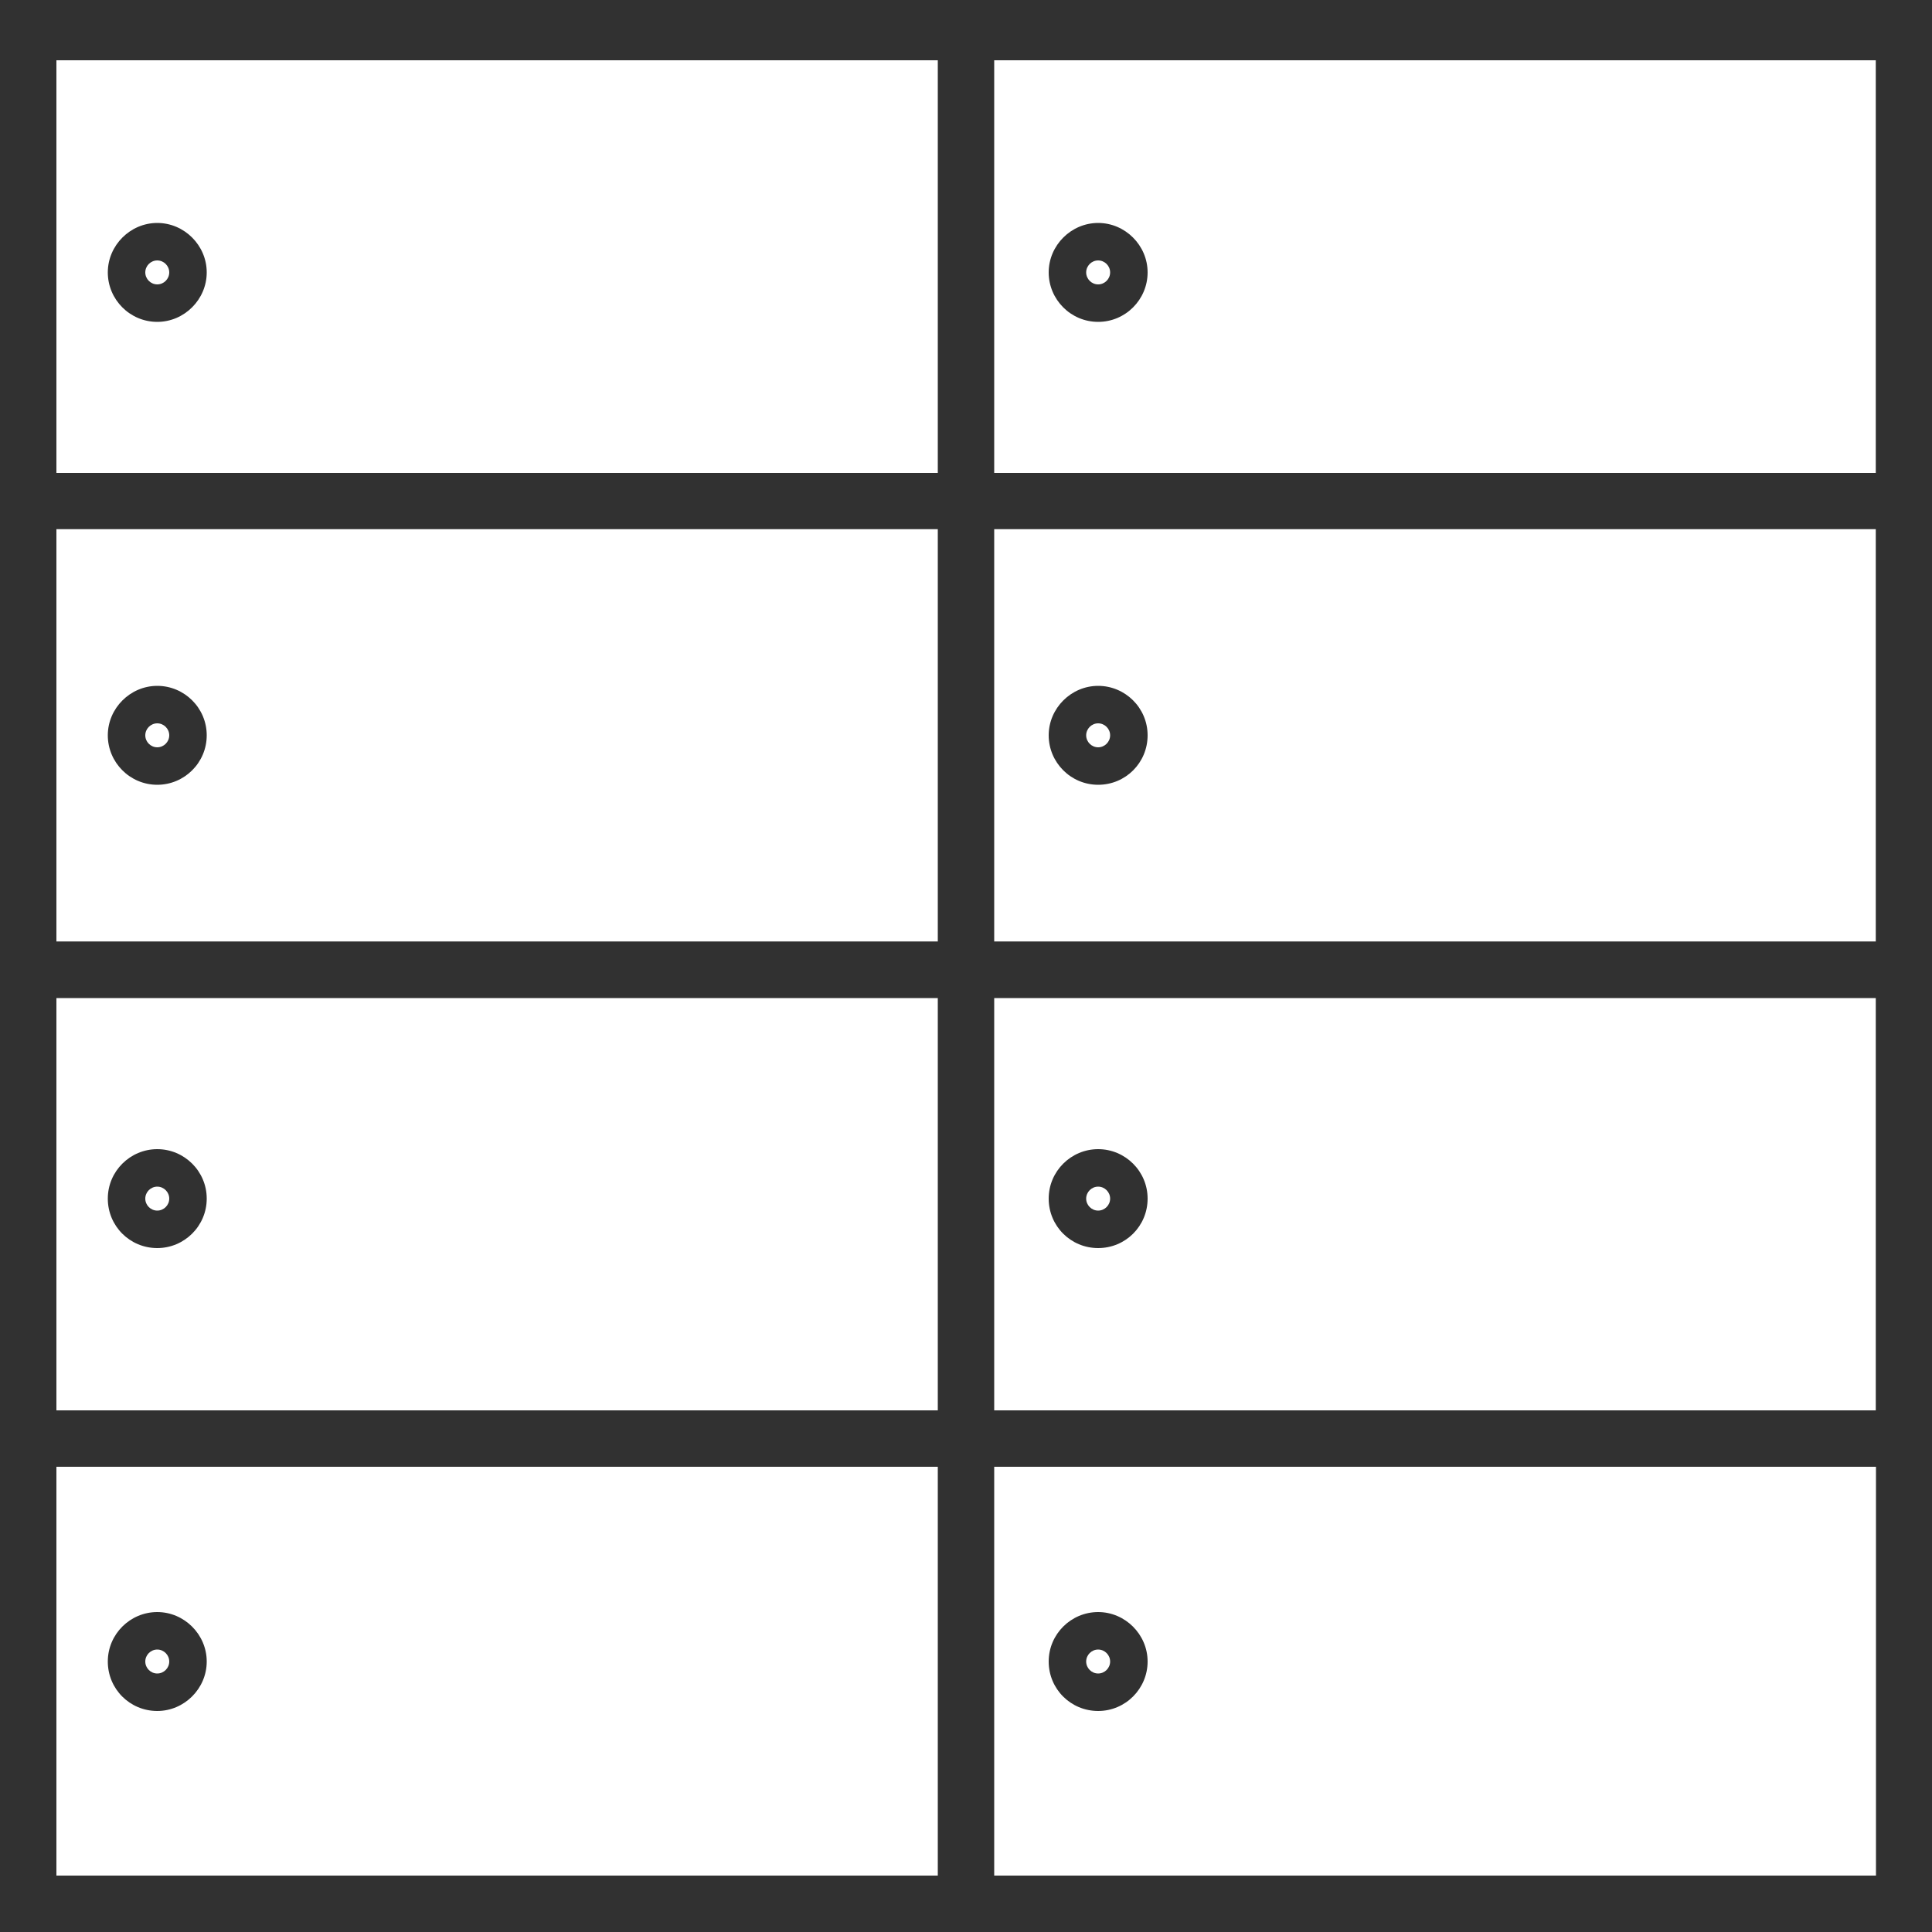 <?xml version="1.0" encoding="UTF-8"?><svg id="Layer_1" xmlns="http://www.w3.org/2000/svg" viewBox="0 0 50 50"><defs><style>.cls-1{fill:#313131;stroke-width:0px;}</style></defs><path class="cls-1" d="m50,50H0V0h50v50Zm-48.54-1.46h47.09V1.46H1.46v47.09Z"/><rect class="cls-1" x="24.27" y=".73" width="1.46" height="48.54"/><path class="cls-1" d="m50,13.69H0V.1h50v13.59ZM1.46,12.24h47.09V1.56H1.46v10.68Z"/><path class="cls-1" d="m50,25.83H0v-13.59h50v13.59ZM1.46,24.37h47.09v-10.68H1.46v10.68Z"/><path class="cls-1" d="m50,37.96H0v-13.59h50v13.59Zm-48.54-1.46h47.09v-10.68H1.46v10.68Z"/><path class="cls-1" d="m4.07,8.33c-.71,0-1.28-.58-1.28-1.28s.58-1.28,1.28-1.28,1.28.58,1.28,1.28-.58,1.28-1.28,1.28Zm0-1.59c-.17,0-.31.14-.31.31s.14.31.31.31.31-.14.31-.31-.14-.31-.31-.31Z"/><path class="cls-1" d="m28.42,8.33c-.71,0-1.28-.58-1.28-1.28s.58-1.28,1.28-1.28,1.28.58,1.28,1.28-.57,1.28-1.28,1.28Zm0-1.59c-.17,0-.31.14-.31.31s.14.31.31.31.31-.14.31-.31-.14-.31-.31-.31Z"/><path class="cls-1" d="m4.07,20.31c-.71,0-1.28-.58-1.28-1.28s.58-1.28,1.28-1.28,1.28.57,1.28,1.28-.58,1.28-1.28,1.28Zm0-1.59c-.17,0-.31.14-.31.31s.14.31.31.31.31-.14.31-.31-.14-.31-.31-.31Z"/><path class="cls-1" d="m28.42,20.31c-.71,0-1.28-.58-1.28-1.28s.58-1.28,1.28-1.28,1.28.57,1.28,1.28-.57,1.28-1.28,1.28Zm0-1.59c-.17,0-.31.14-.31.31s.14.31.31.31.31-.14.31-.31-.14-.31-.31-.31Z"/><path class="cls-1" d="m4.07,32.3c-.71,0-1.28-.57-1.28-1.28s.58-1.28,1.28-1.28,1.28.57,1.28,1.28-.58,1.28-1.28,1.28Zm0-1.59c-.17,0-.31.14-.31.31s.14.31.31.31.31-.14.31-.31-.14-.31-.31-.31Z"/><path class="cls-1" d="m28.42,32.3c-.71,0-1.28-.57-1.28-1.28s.58-1.28,1.28-1.28,1.28.57,1.28,1.28-.57,1.28-1.28,1.28Zm0-1.59c-.17,0-.31.14-.31.31s.14.31.31.31.31-.14.31-.31-.14-.31-.31-.31Z"/><path class="cls-1" d="m4.07,44.28c-.71,0-1.28-.57-1.28-1.28s.58-1.28,1.28-1.28,1.28.58,1.28,1.28-.58,1.28-1.28,1.28Zm0-1.59c-.17,0-.31.14-.31.31s.14.31.31.31.31-.14.31-.31-.14-.31-.31-.31Z"/><path class="cls-1" d="m28.42,44.28c-.71,0-1.28-.57-1.28-1.28s.58-1.28,1.28-1.28,1.28.58,1.28,1.28-.57,1.28-1.28,1.28Zm0-1.59c-.17,0-.31.14-.31.31s.14.31.31.31.31-.14.31-.31-.14-.31-.31-.31Z"/></svg>